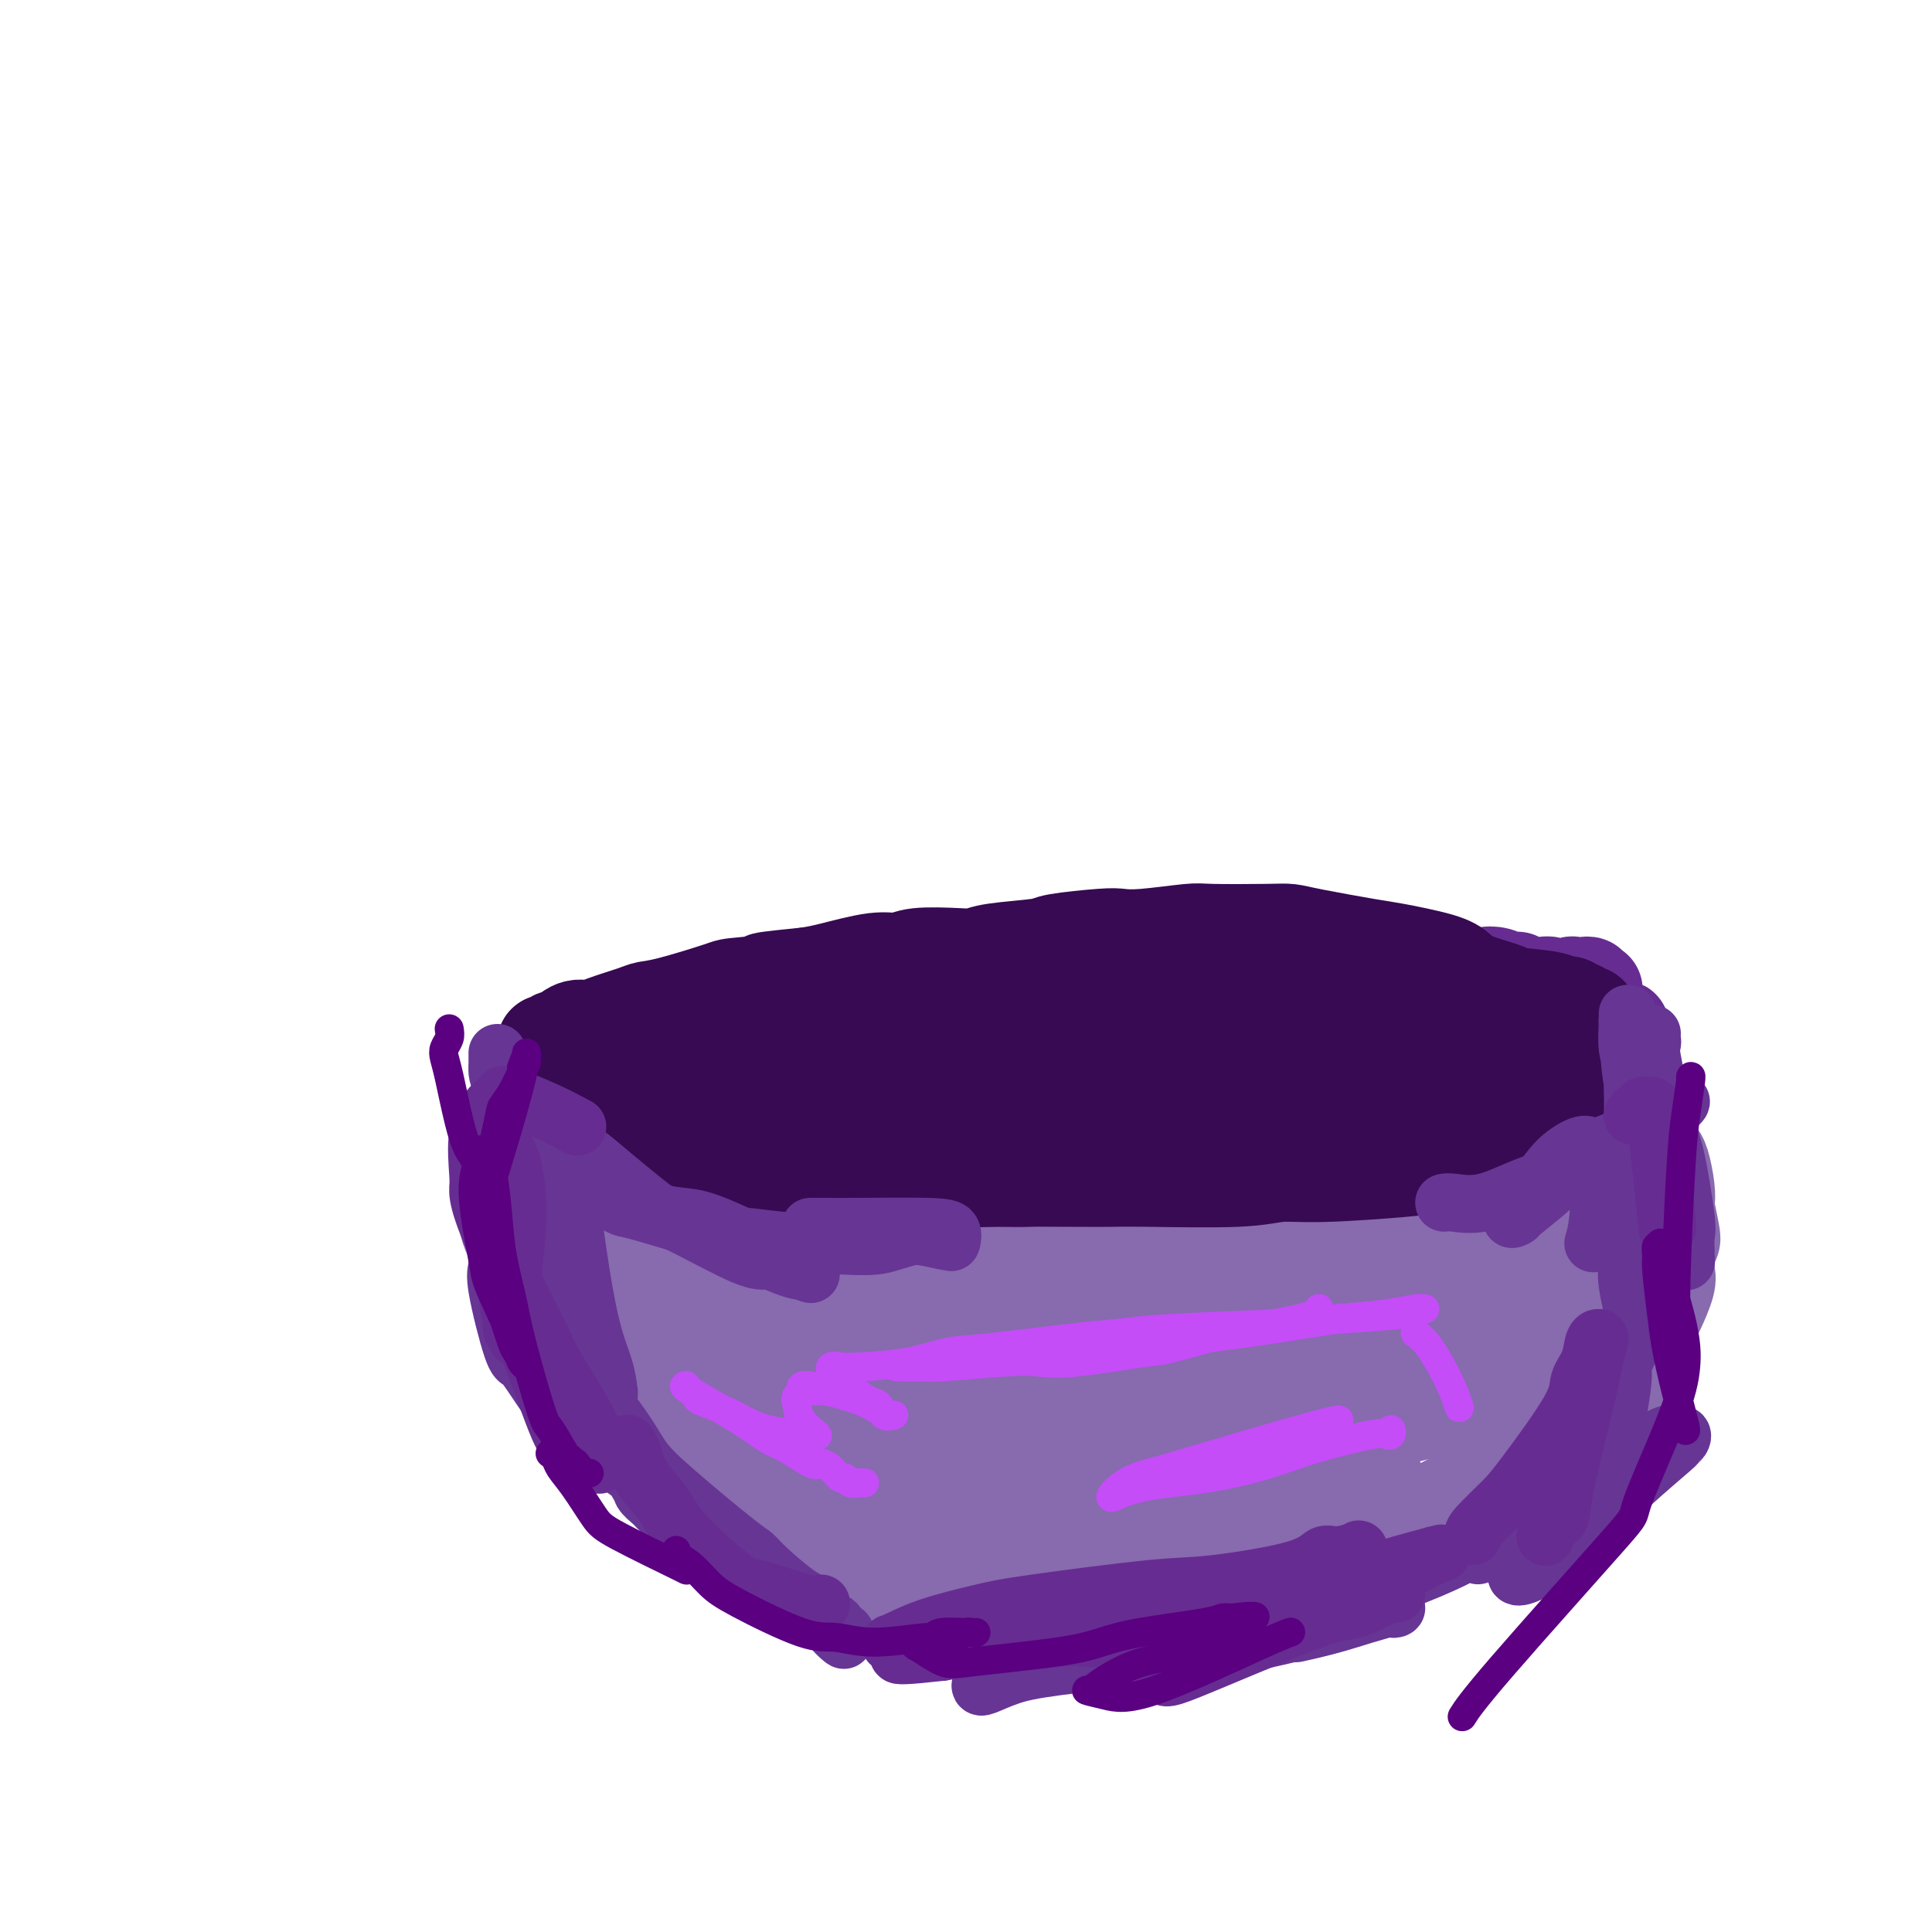 <svg viewBox='0 0 400 400' version='1.1' xmlns='http://www.w3.org/2000/svg' xmlns:xlink='http://www.w3.org/1999/xlink'><g fill='none' stroke='#886AAE' stroke-width='20' stroke-linecap='round' stroke-linejoin='round'><path d='M104,243c-0.001,0.029 -0.001,0.059 0,0c0.001,-0.059 0.004,-0.206 0,0c-0.004,0.206 -0.016,0.766 0,1c0.016,0.234 0.061,0.143 0,1c-0.061,0.857 -0.228,2.661 0,4c0.228,1.339 0.852,2.214 1,3c0.148,0.786 -0.179,1.484 1,4c1.179,2.516 3.863,6.850 5,9c1.137,2.150 0.727,2.115 2,4c1.273,1.885 4.227,5.688 6,8c1.773,2.312 2.363,3.131 3,4c0.637,0.869 1.319,1.787 3,4c1.681,2.213 4.361,5.720 6,8c1.639,2.280 2.238,3.332 3,4c0.762,0.668 1.687,0.951 4,3c2.313,2.049 6.013,5.862 8,8c1.987,2.138 2.260,2.600 4,4c1.740,1.400 4.945,3.738 7,5c2.055,1.262 2.960,1.449 4,2c1.040,0.551 2.217,1.465 5,3c2.783,1.535 7.173,3.692 10,5c2.827,1.308 4.091,1.766 5,2c0.909,0.234 1.464,0.245 5,1c3.536,0.755 10.054,2.254 13,3c2.946,0.746 2.322,0.740 5,1c2.678,0.260 8.660,0.785 12,1c3.340,0.215 4.040,0.119 5,0c0.960,-0.119 2.182,-0.263 5,0c2.818,0.263 7.234,0.932 10,1c2.766,0.068 3.883,-0.466 5,-1'/><path d='M241,335c9.084,-0.289 10.796,-2.013 13,-3c2.204,-0.987 4.902,-1.239 7,-2c2.098,-0.761 3.597,-2.033 7,-4c3.403,-1.967 8.711,-4.629 12,-6c3.289,-1.371 4.558,-1.452 6,-2c1.442,-0.548 3.056,-1.562 6,-3c2.944,-1.438 7.219,-3.300 10,-5c2.781,-1.700 4.069,-3.237 5,-4c0.931,-0.763 1.505,-0.752 4,-3c2.495,-2.248 6.910,-6.755 9,-9c2.090,-2.245 1.854,-2.229 3,-4c1.146,-1.771 3.674,-5.329 5,-7c1.326,-1.671 1.452,-1.456 2,-2c0.548,-0.544 1.519,-1.848 2,-3c0.481,-1.152 0.472,-2.154 1,-3c0.528,-0.846 1.591,-1.537 2,-2c0.409,-0.463 0.162,-0.698 0,-1c-0.162,-0.302 -0.240,-0.669 0,-1c0.240,-0.331 0.796,-0.625 1,-1c0.204,-0.375 0.055,-0.832 0,-1c-0.055,-0.168 -0.016,-0.048 0,0c0.016,0.048 0.008,0.024 0,0'/><path d='M107,232c-0.039,-0.144 -0.078,-0.289 0,0c0.078,0.289 0.272,1.010 0,1c-0.272,-0.010 -1.009,-0.752 0,0c1.009,0.752 3.764,2.998 7,5c3.236,2.002 6.953,3.759 9,5c2.047,1.241 2.424,1.965 7,3c4.576,1.035 13.349,2.380 18,3c4.651,0.620 5.179,0.515 9,1c3.821,0.485 10.937,1.559 17,2c6.063,0.441 11.075,0.248 9,1c-2.075,0.752 -11.238,2.449 9,1c20.238,-1.449 69.877,-6.044 89,-8c19.123,-1.956 7.729,-1.274 6,-2c-1.729,-0.726 6.208,-2.862 10,-4c3.792,-1.138 3.439,-1.279 5,-2c1.561,-0.721 5.037,-2.024 7,-3c1.963,-0.976 2.412,-1.627 3,-2c0.588,-0.373 1.315,-0.470 2,-1c0.685,-0.530 1.328,-1.493 2,-2c0.672,-0.507 1.373,-0.560 2,-1c0.627,-0.440 1.179,-1.269 2,-2c0.821,-0.731 1.910,-1.366 3,-2'/><path d='M323,225c2.343,-1.729 1.201,-1.052 1,-1c-0.201,0.052 0.539,-0.522 1,-1c0.461,-0.478 0.644,-0.860 1,-1c0.356,-0.140 0.884,-0.037 1,0c0.116,0.037 -0.179,0.010 0,0c0.179,-0.010 0.831,-0.003 1,0c0.169,0.003 -0.147,0.001 0,0c0.147,-0.001 0.756,-0.000 1,0c0.244,0.000 0.122,0.000 0,0'/><path d='M336,221c0.002,-0.120 0.003,-0.240 0,0c-0.003,0.240 -0.012,0.842 0,1c0.012,0.158 0.045,-0.126 0,0c-0.045,0.126 -0.167,0.662 0,1c0.167,0.338 0.623,0.478 1,1c0.377,0.522 0.675,1.427 1,2c0.325,0.573 0.679,0.814 1,1c0.321,0.186 0.611,0.315 1,1c0.389,0.685 0.878,1.924 1,3c0.122,1.076 -0.121,1.989 0,3c0.121,1.011 0.607,2.121 1,3c0.393,0.879 0.693,1.527 1,2c0.307,0.473 0.622,0.771 1,2c0.378,1.229 0.820,3.390 1,5c0.180,1.610 0.097,2.670 0,3c-0.097,0.330 -0.209,-0.070 0,1c0.209,1.070 0.737,3.610 1,5c0.263,1.390 0.260,1.630 0,2c-0.260,0.370 -0.777,0.872 -1,2c-0.223,1.128 -0.153,2.884 0,4c0.153,1.116 0.387,1.592 0,3c-0.387,1.408 -1.397,3.750 -2,5c-0.603,1.250 -0.799,1.410 -1,2c-0.201,0.590 -0.407,1.610 -1,3c-0.593,1.390 -1.573,3.149 -2,4c-0.427,0.851 -0.300,0.795 -1,2c-0.700,1.205 -2.227,3.671 -3,5c-0.773,1.329 -0.792,1.523 -1,2c-0.208,0.477 -0.604,1.239 -1,2'/><path d='M333,291c-2.637,4.886 -3.229,4.603 -4,5c-0.771,0.397 -1.722,1.476 -2,2c-0.278,0.524 0.118,0.492 -2,2c-2.118,1.508 -6.749,4.554 -9,6c-2.251,1.446 -2.123,1.291 -5,3c-2.877,1.709 -8.758,5.281 -12,7c-3.242,1.719 -3.844,1.585 -5,2c-1.156,0.415 -2.867,1.378 -7,3c-4.133,1.622 -10.687,3.901 -14,5c-3.313,1.099 -3.386,1.016 -6,2c-2.614,0.984 -7.771,3.034 -11,4c-3.229,0.966 -4.531,0.847 -6,1c-1.469,0.153 -3.105,0.578 -6,1c-2.895,0.422 -7.051,0.841 -10,1c-2.949,0.159 -4.692,0.056 -6,0c-1.308,-0.056 -2.180,-0.067 -5,0c-2.820,0.067 -7.586,0.212 -10,0c-2.414,-0.212 -2.475,-0.781 -4,-1c-1.525,-0.219 -4.516,-0.087 -6,0c-1.484,0.087 -1.463,0.129 -2,0c-0.537,-0.129 -1.633,-0.428 -3,-1c-1.367,-0.572 -3.007,-1.418 -4,-2c-0.993,-0.582 -1.340,-0.902 -2,-1c-0.660,-0.098 -1.633,0.024 -3,-1c-1.367,-1.024 -3.127,-3.194 -4,-4c-0.873,-0.806 -0.860,-0.246 -2,-1c-1.140,-0.754 -3.432,-2.821 -5,-4c-1.568,-1.179 -2.410,-1.471 -3,-2c-0.590,-0.529 -0.928,-1.296 -2,-2c-1.072,-0.704 -2.878,-1.344 -4,-2c-1.122,-0.656 -1.561,-1.328 -2,-2'/><path d='M167,312c-5.027,-3.546 -2.095,-1.909 -2,-2c0.095,-0.091 -2.646,-1.908 -4,-3c-1.354,-1.092 -1.322,-1.458 -2,-2c-0.678,-0.542 -2.068,-1.260 -3,-2c-0.932,-0.740 -1.408,-1.501 -2,-2c-0.592,-0.499 -1.301,-0.735 -2,-1c-0.699,-0.265 -1.389,-0.559 -2,-1c-0.611,-0.441 -1.144,-1.029 -2,-2c-0.856,-0.971 -2.036,-2.326 -3,-3c-0.964,-0.674 -1.712,-0.669 -2,-1c-0.288,-0.331 -0.117,-0.999 -1,-2c-0.883,-1.001 -2.821,-2.336 -4,-3c-1.179,-0.664 -1.598,-0.657 -2,-1c-0.402,-0.343 -0.787,-1.035 -2,-2c-1.213,-0.965 -3.255,-2.201 -4,-3c-0.745,-0.799 -0.192,-1.159 -1,-2c-0.808,-0.841 -2.976,-2.161 -4,-3c-1.024,-0.839 -0.903,-1.197 -1,-2c-0.097,-0.803 -0.411,-2.050 -1,-3c-0.589,-0.950 -1.454,-1.604 -2,-2c-0.546,-0.396 -0.773,-0.536 -1,-1c-0.227,-0.464 -0.453,-1.253 -1,-2c-0.547,-0.747 -1.414,-1.453 -2,-2c-0.586,-0.547 -0.889,-0.934 -1,-1c-0.111,-0.066 -0.030,0.188 0,0c0.030,-0.188 0.008,-0.820 0,-1c-0.008,-0.180 -0.002,0.091 0,0c0.002,-0.091 0.001,-0.546 0,-1'/><path d='M116,262c-2.182,-3.094 -0.638,-0.828 0,0c0.638,0.828 0.369,0.218 0,0c-0.369,-0.218 -0.838,-0.044 -1,0c-0.162,0.044 -0.017,-0.042 0,0c0.017,0.042 -0.092,0.211 0,0c0.092,-0.211 0.387,-0.801 1,-1c0.613,-0.199 1.545,-0.007 2,0c0.455,0.007 0.432,-0.170 2,0c1.568,0.170 4.726,0.686 6,1c1.274,0.314 0.663,0.424 7,2c6.337,1.576 19.623,4.618 27,6c7.377,1.382 8.844,1.104 11,1c2.156,-0.104 5.001,-0.034 12,0c6.999,0.034 18.152,0.032 25,0c6.848,-0.032 9.392,-0.093 12,0c2.608,0.093 5.280,0.339 13,0c7.720,-0.339 20.488,-1.264 27,-2c6.512,-0.736 6.768,-1.282 13,-3c6.232,-1.718 18.440,-4.606 25,-6c6.560,-1.394 7.472,-1.292 9,-2c1.528,-0.708 3.674,-2.225 6,-3c2.326,-0.775 4.834,-0.807 6,-1c1.166,-0.193 0.989,-0.546 1,-1c0.011,-0.454 0.209,-1.008 0,-1c-0.209,0.008 -0.826,0.579 -1,1c-0.174,0.421 0.093,0.692 -2,1c-2.093,0.308 -6.547,0.654 -11,1'/><path d='M306,255c-4.359,0.744 -8.758,2.103 -12,3c-3.242,0.897 -5.329,1.330 -13,2c-7.671,0.670 -20.927,1.576 -28,2c-7.073,0.424 -7.962,0.367 -15,1c-7.038,0.633 -20.225,1.955 -28,3c-7.775,1.045 -10.139,1.812 -12,2c-1.861,0.188 -3.220,-0.204 -9,0c-5.780,0.204 -15.981,1.003 -21,1c-5.019,-0.003 -4.857,-0.808 -6,-1c-1.143,-0.192 -3.593,0.231 -7,0c-3.407,-0.231 -7.771,-1.114 -10,-2c-2.229,-0.886 -2.322,-1.775 -4,-2c-1.678,-0.225 -4.940,0.215 -7,0c-2.060,-0.215 -2.918,-1.083 -3,-1c-0.082,0.083 0.610,1.119 -1,0c-1.610,-1.119 -5.523,-4.393 -7,-6c-1.477,-1.607 -0.517,-1.548 -1,-2c-0.483,-0.452 -2.407,-1.416 -4,-2c-1.593,-0.584 -2.853,-0.790 -4,-1c-1.147,-0.210 -2.179,-0.424 -3,-1c-0.821,-0.576 -1.429,-1.513 -2,-2c-0.571,-0.487 -1.104,-0.524 -1,0c0.104,0.524 0.847,1.609 1,2c0.153,0.391 -0.283,0.089 0,0c0.283,-0.089 1.283,0.035 2,0c0.717,-0.035 1.149,-0.231 3,1c1.851,1.231 5.120,3.888 9,5c3.880,1.112 8.370,0.680 16,2c7.630,1.320 18.400,4.394 25,6c6.600,1.606 9.028,1.745 13,2c3.972,0.255 9.486,0.628 15,1'/><path d='M192,268c16.740,1.777 24.090,0.718 29,1c4.910,0.282 7.379,1.904 14,2c6.621,0.096 17.393,-1.334 23,-2c5.607,-0.666 6.049,-0.567 8,-1c1.951,-0.433 5.411,-1.397 8,-2c2.589,-0.603 4.306,-0.846 5,-1c0.694,-0.154 0.364,-0.221 0,0c-0.364,0.221 -0.762,0.730 -1,1c-0.238,0.270 -0.316,0.301 -3,1c-2.684,0.699 -7.972,2.066 -13,3c-5.028,0.934 -9.795,1.434 -15,2c-5.205,0.566 -10.849,1.198 -15,2c-4.151,0.802 -6.809,1.773 -15,3c-8.191,1.227 -21.916,2.711 -29,4c-7.084,1.289 -7.528,2.384 -12,3c-4.472,0.616 -12.973,0.753 -17,1c-4.027,0.247 -3.581,0.603 -4,1c-0.419,0.397 -1.702,0.836 -3,1c-1.298,0.164 -2.610,0.055 -3,0c-0.390,-0.055 0.143,-0.055 0,0c-0.143,0.055 -0.963,0.166 0,0c0.963,-0.166 3.708,-0.607 6,-1c2.292,-0.393 4.131,-0.736 8,-1c3.869,-0.264 9.769,-0.449 18,-1c8.231,-0.551 18.794,-1.468 26,-2c7.206,-0.532 11.055,-0.679 15,-1c3.945,-0.321 7.985,-0.817 15,-2c7.015,-1.183 17.004,-3.052 23,-4c5.996,-0.948 7.998,-0.974 10,-1'/><path d='M270,274c20.277,-2.227 10.468,-1.295 7,-1c-3.468,0.295 -0.597,-0.046 0,0c0.597,0.046 -1.080,0.479 -2,1c-0.920,0.521 -1.084,1.131 -2,2c-0.916,0.869 -2.584,1.999 -5,3c-2.416,1.001 -5.578,1.875 -10,3c-4.422,1.125 -10.103,2.500 -14,4c-3.897,1.500 -6.009,3.123 -13,5c-6.991,1.877 -18.859,4.007 -29,6c-10.141,1.993 -18.555,3.850 -24,5c-5.445,1.150 -7.923,1.595 -10,2c-2.077,0.405 -3.755,0.771 -5,1c-1.245,0.229 -2.058,0.322 -4,1c-1.942,0.678 -5.011,1.940 -5,2c0.011,0.060 3.104,-1.081 6,-2c2.896,-0.919 5.595,-1.615 10,-2c4.405,-0.385 10.515,-0.459 22,-2c11.485,-1.541 28.346,-4.551 37,-6c8.654,-1.449 9.100,-1.338 18,-3c8.900,-1.662 26.254,-5.097 36,-7c9.746,-1.903 11.883,-2.275 15,-3c3.117,-0.725 7.213,-1.802 12,-3c4.787,-1.198 10.265,-2.516 13,-3c2.735,-0.484 2.729,-0.134 3,0c0.271,0.134 0.821,0.053 1,0c0.179,-0.053 -0.014,-0.076 0,0c0.014,0.076 0.235,0.251 -1,1c-1.235,0.749 -3.924,2.071 -8,4c-4.076,1.929 -9.538,4.464 -15,7'/><path d='M303,289c-4.679,2.328 -4.876,2.149 -12,4c-7.124,1.851 -21.175,5.731 -28,8c-6.825,2.269 -6.425,2.927 -13,5c-6.575,2.073 -20.126,5.560 -28,8c-7.874,2.440 -10.072,3.833 -12,5c-1.928,1.167 -3.588,2.109 -7,4c-3.412,1.891 -8.577,4.731 -11,6c-2.423,1.269 -2.105,0.968 -2,1c0.105,0.032 -0.002,0.399 2,0c2.002,-0.399 6.112,-1.564 8,-2c1.888,-0.436 1.553,-0.143 6,-1c4.447,-0.857 13.678,-2.863 19,-4c5.322,-1.137 6.737,-1.404 9,-2c2.263,-0.596 5.374,-1.522 11,-3c5.626,-1.478 13.766,-3.510 19,-5c5.234,-1.490 7.560,-2.439 9,-3c1.440,-0.561 1.993,-0.734 4,-1c2.007,-0.266 5.468,-0.624 7,-1c1.532,-0.376 1.136,-0.771 1,-1c-0.136,-0.229 -0.013,-0.293 0,0c0.013,0.293 -0.085,0.944 0,1c0.085,0.056 0.353,-0.483 0,0c-0.353,0.483 -1.325,1.987 -2,3c-0.675,1.013 -1.052,1.536 -2,2c-0.948,0.464 -2.467,0.870 -5,2c-2.533,1.130 -6.079,2.985 -8,4c-1.921,1.015 -2.216,1.189 -6,3c-3.784,1.811 -11.055,5.259 -15,7c-3.945,1.741 -4.562,1.777 -6,2c-1.438,0.223 -3.697,0.635 -7,1c-3.303,0.365 -7.652,0.682 -12,1'/><path d='M222,333c-4.845,0.660 -4.459,0.312 -7,0c-2.541,-0.312 -8.010,-0.586 -11,-1c-2.990,-0.414 -3.501,-0.966 -5,-2c-1.499,-1.034 -3.986,-2.550 -7,-4c-3.014,-1.450 -6.554,-2.832 -9,-4c-2.446,-1.168 -3.799,-2.120 -5,-3c-1.201,-0.880 -2.252,-1.686 -5,-4c-2.748,-2.314 -7.195,-6.135 -9,-8c-1.805,-1.865 -0.970,-1.774 -3,-3c-2.030,-1.226 -6.925,-3.768 -10,-6c-3.075,-2.232 -4.328,-4.155 -5,-5c-0.672,-0.845 -0.761,-0.614 -3,-2c-2.239,-1.386 -6.627,-4.389 -9,-6c-2.373,-1.611 -2.730,-1.828 -3,-2c-0.270,-0.172 -0.454,-0.298 -2,-1c-1.546,-0.702 -4.456,-1.980 -6,-3c-1.544,-1.020 -1.724,-1.783 -2,-2c-0.276,-0.217 -0.648,0.111 -1,0c-0.352,-0.111 -0.682,-0.662 -1,-1c-0.318,-0.338 -0.622,-0.461 0,-1c0.622,-0.539 2.172,-1.492 3,-2c0.828,-0.508 0.934,-0.571 3,-1c2.066,-0.429 6.090,-1.223 11,-1c4.910,0.223 10.704,1.465 15,2c4.296,0.535 7.094,0.365 14,2c6.906,1.635 17.921,5.075 25,7c7.079,1.925 10.223,2.336 13,3c2.777,0.664 5.188,1.580 10,4c4.812,2.420 12.026,6.344 16,8c3.974,1.656 4.707,1.045 6,1c1.293,-0.045 3.147,0.478 5,1'/><path d='M240,299c12.007,3.846 4.524,1.462 2,1c-2.524,-0.462 -0.090,0.999 1,2c1.090,1.001 0.836,1.544 0,2c-0.836,0.456 -2.253,0.827 -2,1c0.253,0.173 2.175,0.148 -2,2c-4.175,1.852 -14.448,5.582 -19,7c-4.552,1.418 -3.385,0.525 -8,1c-4.615,0.475 -15.012,2.320 -20,3c-4.988,0.680 -4.565,0.197 -5,0c-0.435,-0.197 -1.726,-0.107 -3,0c-1.274,0.107 -2.532,0.232 -3,0c-0.468,-0.232 -0.148,-0.822 0,-1c0.148,-0.178 0.124,0.055 0,0c-0.124,-0.055 -0.347,-0.397 0,-1c0.347,-0.603 1.265,-1.468 3,-2c1.735,-0.532 4.287,-0.731 6,-1c1.713,-0.269 2.588,-0.609 5,-1c2.412,-0.391 6.359,-0.834 8,-1c1.641,-0.166 0.974,-0.055 1,0c0.026,0.055 0.746,0.053 1,0c0.254,-0.053 0.042,-0.156 0,0c-0.042,0.156 0.085,0.572 0,1c-0.085,0.428 -0.383,0.870 -2,2c-1.617,1.130 -4.554,2.949 -6,4c-1.446,1.051 -1.400,1.335 -2,2c-0.600,0.665 -1.846,1.712 -2,2c-0.154,0.288 0.785,-0.182 0,0c-0.785,0.182 -3.293,1.018 2,1c5.293,-0.018 18.387,-0.889 26,-2c7.613,-1.111 9.747,-2.460 13,-4c3.253,-1.540 7.627,-3.270 12,-5'/><path d='M246,312c8.963,-3.681 18.869,-8.384 24,-11c5.131,-2.616 5.485,-3.144 9,-6c3.515,-2.856 10.191,-8.039 14,-11c3.809,-2.961 4.750,-3.700 6,-5c1.250,-1.300 2.808,-3.161 6,-7c3.192,-3.839 8.019,-9.655 11,-13c2.981,-3.345 4.117,-4.219 5,-5c0.883,-0.781 1.512,-1.470 3,-2c1.488,-0.530 3.835,-0.900 5,-1c1.165,-0.100 1.150,0.069 1,0c-0.150,-0.069 -0.434,-0.375 -1,0c-0.566,0.375 -1.415,1.433 -2,2c-0.585,0.567 -0.906,0.645 -2,2c-1.094,1.355 -2.959,3.987 -4,6c-1.041,2.013 -1.257,3.408 -2,5c-0.743,1.592 -2.014,3.382 -3,7c-0.986,3.618 -1.688,9.065 -2,12c-0.312,2.935 -0.234,3.358 0,4c0.234,0.642 0.623,1.504 1,2c0.377,0.496 0.741,0.627 1,1c0.259,0.373 0.413,0.987 1,1c0.587,0.013 1.607,-0.574 3,-3c1.393,-2.426 3.161,-6.692 4,-10c0.839,-3.308 0.750,-5.660 1,-10c0.250,-4.340 0.837,-10.669 1,-15c0.163,-4.331 -0.100,-6.663 0,-9c0.100,-2.337 0.563,-4.678 1,-6c0.437,-1.322 0.848,-1.625 1,-2c0.152,-0.375 0.043,-0.821 0,-1c-0.043,-0.179 -0.022,-0.089 0,0'/><path d='M328,237c1.184,-7.715 0.145,-0.502 0,2c-0.145,2.502 0.605,0.293 0,2c-0.605,1.707 -2.565,7.328 -4,11c-1.435,3.672 -2.346,5.393 -3,7c-0.654,1.607 -1.052,3.099 -2,6c-0.948,2.901 -2.448,7.211 -3,9c-0.552,1.789 -0.157,1.058 0,1c0.157,-0.058 0.076,0.558 0,1c-0.076,0.442 -0.146,0.710 0,1c0.146,0.290 0.508,0.603 1,0c0.492,-0.603 1.112,-2.121 2,-5c0.888,-2.879 2.042,-7.119 3,-12c0.958,-4.881 1.718,-10.402 2,-13c0.282,-2.598 0.086,-2.271 0,-3c-0.086,-0.729 -0.062,-2.512 0,-4c0.062,-1.488 0.161,-2.681 0,-3c-0.161,-0.319 -0.583,0.235 -1,1c-0.417,0.765 -0.831,1.739 -2,3c-1.169,1.261 -3.094,2.808 -5,4c-1.906,1.192 -3.793,2.028 -5,3c-1.207,0.972 -1.735,2.078 -3,3c-1.265,0.922 -3.267,1.660 -4,2c-0.733,0.340 -0.197,0.284 0,0c0.197,-0.284 0.056,-0.795 0,-1c-0.056,-0.205 -0.028,-0.102 0,0'/></g>
<g fill='none' stroke='#672C91' stroke-width='20' stroke-linecap='round' stroke-linejoin='round'><path d='M110,226c0.264,-0.243 0.527,-0.485 1,-1c0.473,-0.515 1.155,-1.301 2,-2c0.845,-0.699 1.852,-1.310 3,-2c1.148,-0.690 2.439,-1.460 4,-2c1.561,-0.540 3.394,-0.852 4,-1c0.606,-0.148 -0.015,-0.134 4,-2c4.015,-1.866 12.666,-5.612 17,-7c4.334,-1.388 4.350,-0.418 9,-1c4.650,-0.582 13.933,-2.715 19,-4c5.067,-1.285 5.918,-1.721 8,-2c2.082,-0.279 5.393,-0.399 10,-1c4.607,-0.601 10.509,-1.681 14,-2c3.491,-0.319 4.572,0.125 8,0c3.428,-0.125 9.202,-0.817 13,-1c3.798,-0.183 5.620,0.145 7,0c1.380,-0.145 2.317,-0.763 6,-1c3.683,-0.237 10.110,-0.092 14,0c3.890,0.092 5.241,0.130 7,0c1.759,-0.130 3.924,-0.427 7,0c3.076,0.427 7.063,1.578 9,2c1.937,0.422 1.824,0.116 4,0c2.176,-0.116 6.641,-0.042 9,0c2.359,0.042 2.613,0.053 3,0c0.387,-0.053 0.908,-0.169 2,0c1.092,0.169 2.756,0.622 4,1c1.244,0.378 2.070,0.679 3,1c0.930,0.321 1.965,0.660 3,1'/><path d='M304,202c6.536,0.790 4.377,0.264 4,0c-0.377,-0.264 1.027,-0.267 2,0c0.973,0.267 1.515,0.802 2,1c0.485,0.198 0.914,0.057 1,0c0.086,-0.057 -0.169,-0.029 0,0c0.169,0.029 0.762,0.060 1,0c0.238,-0.060 0.119,-0.212 0,0c-0.119,0.212 -0.239,0.789 0,1c0.239,0.211 0.838,0.056 1,0c0.162,-0.056 -0.112,-0.015 0,0c0.112,0.015 0.612,0.003 1,0c0.388,-0.003 0.665,0.004 1,0c0.335,-0.004 0.728,-0.019 1,0c0.272,0.019 0.425,0.072 1,0c0.575,-0.072 1.574,-0.268 2,0c0.426,0.268 0.281,1.000 1,1c0.719,-0.000 2.302,-0.733 3,-1c0.698,-0.267 0.512,-0.068 1,0c0.488,0.068 1.651,0.004 2,0c0.349,-0.004 -0.117,0.051 0,0c0.117,-0.051 0.816,-0.207 1,0c0.184,0.207 -0.147,0.776 0,1c0.147,0.224 0.771,0.101 1,0c0.229,-0.101 0.062,-0.181 0,0c-0.062,0.181 -0.018,0.623 0,1c0.018,0.377 0.009,0.688 0,1'/><path d='M330,207c0.066,0.416 -0.769,-0.044 -1,0c-0.231,0.044 0.142,0.593 0,1c-0.142,0.407 -0.798,0.673 -1,1c-0.202,0.327 0.050,0.717 0,1c-0.050,0.283 -0.401,0.461 -1,1c-0.599,0.539 -1.446,1.440 -2,2c-0.554,0.560 -0.814,0.779 -1,1c-0.186,0.221 -0.298,0.443 -1,1c-0.702,0.557 -1.995,1.447 -3,2c-1.005,0.553 -1.721,0.767 -2,1c-0.279,0.233 -0.120,0.483 -1,1c-0.880,0.517 -2.797,1.301 -4,2c-1.203,0.699 -1.690,1.312 -3,2c-1.310,0.688 -3.442,1.452 -5,2c-1.558,0.548 -2.540,0.880 -3,1c-0.460,0.120 -0.396,0.029 -2,1c-1.604,0.971 -4.874,3.005 -7,4c-2.126,0.995 -3.107,0.953 -4,1c-0.893,0.047 -1.699,0.184 -4,1c-2.301,0.816 -6.097,2.313 -8,3c-1.903,0.687 -1.913,0.565 -4,1c-2.087,0.435 -6.250,1.427 -9,2c-2.750,0.573 -4.085,0.727 -5,1c-0.915,0.273 -1.408,0.665 -5,1c-3.592,0.335 -10.281,0.611 -14,1c-3.719,0.389 -4.466,0.889 -6,1c-1.534,0.111 -3.853,-0.166 -8,0c-4.147,0.166 -10.122,0.777 -13,1c-2.878,0.223 -2.659,0.060 -6,0c-3.341,-0.060 -10.240,-0.017 -14,0c-3.760,0.017 -4.380,0.009 -5,0'/><path d='M188,244c-7.612,-0.084 -3.642,-0.793 -5,-1c-1.358,-0.207 -8.042,0.089 -11,0c-2.958,-0.089 -2.189,-0.562 -4,-1c-1.811,-0.438 -6.203,-0.839 -9,-1c-2.797,-0.161 -3.999,-0.080 -5,0c-1.001,0.080 -1.801,0.161 -4,0c-2.199,-0.161 -5.796,-0.564 -8,-1c-2.204,-0.436 -3.014,-0.905 -4,-1c-0.986,-0.095 -2.147,0.186 -4,0c-1.853,-0.186 -4.398,-0.837 -6,-1c-1.602,-0.163 -2.260,0.163 -4,0c-1.740,-0.163 -4.562,-0.814 -6,-1c-1.438,-0.186 -1.494,0.094 -2,0c-0.506,-0.094 -1.464,-0.562 -2,-1c-0.536,-0.438 -0.652,-0.847 -1,-1c-0.348,-0.153 -0.929,-0.049 -1,0c-0.071,0.049 0.368,0.042 1,0c0.632,-0.042 1.459,-0.120 2,0c0.541,0.120 0.798,0.437 2,0c1.202,-0.437 3.351,-1.627 6,-2c2.649,-0.373 5.798,0.072 12,-1c6.202,-1.072 15.457,-3.659 22,-5c6.543,-1.341 10.373,-1.435 14,-2c3.627,-0.565 7.049,-1.602 16,-3c8.951,-1.398 23.430,-3.158 32,-4c8.570,-0.842 11.230,-0.765 15,-1c3.770,-0.235 8.648,-0.781 16,-1c7.352,-0.219 17.176,-0.109 27,0'/><path d='M277,216c10.851,-0.144 8.979,0.496 12,1c3.021,0.504 10.935,0.871 15,1c4.065,0.129 4.281,0.021 5,0c0.719,-0.021 1.940,0.045 3,0c1.060,-0.045 1.960,-0.200 1,0c-0.960,0.200 -3.778,0.756 -5,1c-1.222,0.244 -0.847,0.177 -12,0c-11.153,-0.177 -33.832,-0.465 -47,0c-13.168,0.465 -16.824,1.684 -20,2c-3.176,0.316 -5.871,-0.272 -17,1c-11.129,1.272 -30.692,4.404 -41,6c-10.308,1.596 -11.362,1.656 -13,2c-1.638,0.344 -3.861,0.972 -7,2c-3.139,1.028 -7.194,2.454 -9,3c-1.806,0.546 -1.364,0.211 -1,0c0.364,-0.211 0.649,-0.297 -1,0c-1.649,0.297 -5.232,0.976 0,0c5.232,-0.976 19.279,-3.606 29,-5c9.721,-1.394 15.118,-1.550 20,-2c4.882,-0.450 9.250,-1.192 22,-3c12.750,-1.808 33.881,-4.681 45,-6c11.119,-1.319 12.227,-1.085 21,-2c8.773,-0.915 25.213,-2.978 34,-4c8.787,-1.022 9.921,-1.003 12,-1c2.079,0.003 5.104,-0.009 7,0c1.896,0.009 2.664,0.041 3,0c0.336,-0.041 0.239,-0.155 0,0c-0.239,0.155 -0.619,0.577 -1,1'/><path d='M332,213c10.058,-0.648 -2.796,0.733 -10,2c-7.204,1.267 -8.759,2.420 -18,4c-9.241,1.580 -26.168,3.585 -37,5c-10.832,1.415 -15.568,2.238 -21,3c-5.432,0.762 -11.561,1.463 -22,3c-10.439,1.537 -25.187,3.912 -32,5c-6.813,1.088 -5.691,0.890 -7,1c-1.309,0.110 -5.048,0.527 -5,0c0.048,-0.527 3.882,-2.000 10,-4c6.118,-2.000 14.519,-4.528 20,-6c5.481,-1.472 8.041,-1.890 17,-4c8.959,-2.110 24.316,-5.914 33,-8c8.684,-2.086 10.696,-2.455 13,-3c2.304,-0.545 4.901,-1.267 7,-2c2.099,-0.733 3.700,-1.477 4,-2c0.300,-0.523 -0.703,-0.825 0,-1c0.703,-0.175 3.110,-0.223 -1,-1c-4.110,-0.777 -14.739,-2.283 -21,-3c-6.261,-0.717 -8.156,-0.645 -16,0c-7.844,0.645 -21.639,1.863 -30,3c-8.361,1.137 -11.288,2.191 -16,3c-4.712,0.809 -11.207,1.371 -21,4c-9.793,2.629 -22.883,7.325 -29,10c-6.117,2.675 -5.261,3.330 -6,4c-0.739,0.670 -3.074,1.355 -4,2c-0.926,0.645 -0.441,1.251 0,2c0.441,0.749 0.840,1.643 1,2c0.160,0.357 0.080,0.179 0,0'/></g>
<g fill='none' stroke='#370A53' stroke-width='20' stroke-linecap='round' stroke-linejoin='round'><path d='M316,208c-0.455,0.006 -0.910,0.013 -1,0c-0.090,-0.013 0.184,-0.044 0,0c-0.184,0.044 -0.826,0.164 -1,0c-0.174,-0.164 0.119,-0.610 0,-1c-0.119,-0.390 -0.652,-0.723 -1,-1c-0.348,-0.277 -0.512,-0.498 -2,-1c-1.488,-0.502 -4.299,-1.285 -6,-2c-1.701,-0.715 -2.293,-1.361 -3,-2c-0.707,-0.639 -1.529,-1.271 -4,-2c-2.471,-0.729 -6.590,-1.554 -9,-2c-2.410,-0.446 -3.111,-0.511 -6,-1c-2.889,-0.489 -7.965,-1.400 -11,-2c-3.035,-0.600 -4.030,-0.889 -5,-1c-0.970,-0.111 -1.916,-0.044 -5,0c-3.084,0.044 -8.307,0.063 -11,0c-2.693,-0.063 -2.855,-0.210 -5,0c-2.145,0.210 -6.273,0.777 -9,1c-2.727,0.223 -4.054,0.101 -5,0c-0.946,-0.101 -1.513,-0.181 -4,0c-2.487,0.181 -6.895,0.623 -9,1c-2.105,0.377 -1.908,0.688 -4,1c-2.092,0.312 -6.474,0.624 -9,1c-2.526,0.376 -3.195,0.817 -4,1c-0.805,0.183 -1.744,0.108 -4,0c-2.256,-0.108 -5.828,-0.250 -8,0c-2.172,0.250 -2.943,0.892 -4,1c-1.057,0.108 -2.400,-0.317 -5,0c-2.600,0.317 -6.457,1.376 -9,2c-2.543,0.624 -3.771,0.812 -5,1'/><path d='M167,202c-15.873,1.562 -5.555,0.968 -4,1c1.555,0.032 -5.652,0.690 -9,1c-3.348,0.310 -2.837,0.271 -5,1c-2.163,0.729 -7.002,2.224 -10,3c-2.998,0.776 -4.157,0.833 -5,1c-0.843,0.167 -1.371,0.445 -3,1c-1.629,0.555 -4.359,1.387 -6,2c-1.641,0.613 -2.194,1.005 -3,1c-0.806,-0.005 -1.866,-0.408 -3,0c-1.134,0.408 -2.342,1.626 -3,2c-0.658,0.374 -0.765,-0.097 -1,0c-0.235,0.097 -0.599,0.762 -1,1c-0.401,0.238 -0.840,0.050 -1,0c-0.160,-0.050 -0.043,0.038 0,0c0.043,-0.038 0.012,-0.203 0,0c-0.012,0.203 -0.003,0.772 0,1c0.003,0.228 0.002,0.114 0,0'/><path d='M118,222c-0.013,-0.118 -0.025,-0.236 0,0c0.025,0.236 0.088,0.827 0,1c-0.088,0.173 -0.329,-0.070 0,0c0.329,0.070 1.226,0.455 2,1c0.774,0.545 1.424,1.252 2,2c0.576,0.748 1.078,1.538 2,2c0.922,0.462 2.262,0.595 3,1c0.738,0.405 0.873,1.082 2,2c1.127,0.918 3.247,2.076 5,3c1.753,0.924 3.138,1.613 4,2c0.862,0.387 1.199,0.472 3,1c1.801,0.528 5.066,1.499 7,2c1.934,0.501 2.539,0.530 6,1c3.461,0.470 9.780,1.380 14,2c4.220,0.620 6.343,0.951 8,1c1.657,0.049 2.848,-0.183 7,0c4.152,0.183 11.267,0.781 15,1c3.733,0.219 4.086,0.060 8,0c3.914,-0.060 11.388,-0.020 16,0c4.612,0.020 6.361,0.020 8,0c1.639,-0.020 3.167,-0.061 8,0c4.833,0.061 12.970,0.225 18,0c5.030,-0.225 6.952,-0.837 9,-1c2.048,-0.163 4.223,0.125 9,0c4.777,-0.125 12.157,-0.662 16,-1c3.843,-0.338 4.150,-0.476 7,-1c2.850,-0.524 8.243,-1.436 11,-2c2.757,-0.564 2.879,-0.782 3,-1'/><path d='M311,238c9.019,-0.880 4.066,-0.081 3,0c-1.066,0.081 1.756,-0.557 3,-1c1.244,-0.443 0.912,-0.693 1,-1c0.088,-0.307 0.597,-0.672 1,-1c0.403,-0.328 0.700,-0.617 1,-1c0.300,-0.383 0.602,-0.858 1,-1c0.398,-0.142 0.892,0.050 1,0c0.108,-0.050 -0.169,-0.341 0,-1c0.169,-0.659 0.785,-1.686 1,-2c0.215,-0.314 0.028,0.084 0,0c-0.028,-0.084 0.101,-0.651 0,-1c-0.101,-0.349 -0.434,-0.480 0,-1c0.434,-0.520 1.633,-1.430 2,-2c0.367,-0.570 -0.097,-0.801 0,-1c0.097,-0.199 0.757,-0.368 1,-1c0.243,-0.632 0.070,-1.728 0,-2c-0.070,-0.272 -0.036,0.279 0,0c0.036,-0.279 0.076,-1.387 0,-2c-0.076,-0.613 -0.266,-0.730 0,-1c0.266,-0.270 0.988,-0.692 1,-1c0.012,-0.308 -0.687,-0.502 -1,-1c-0.313,-0.498 -0.240,-1.298 -1,-2c-0.760,-0.702 -2.354,-1.304 -4,-2c-1.646,-0.696 -3.343,-1.485 -4,-2c-0.657,-0.515 -0.272,-0.756 -6,-1c-5.728,-0.244 -17.567,-0.490 -23,-1c-5.433,-0.510 -4.458,-1.283 -11,-1c-6.542,0.283 -20.599,1.622 -29,2c-8.401,0.378 -11.146,-0.206 -14,0c-2.854,0.206 -5.815,1.202 -11,2c-5.185,0.798 -12.592,1.399 -20,2'/><path d='M203,214c-13.298,1.323 -9.543,1.629 -10,2c-0.457,0.371 -5.127,0.807 -12,2c-6.873,1.193 -15.951,3.141 -21,4c-5.049,0.859 -6.070,0.627 -8,1c-1.930,0.373 -4.769,1.349 -6,2c-1.231,0.651 -0.855,0.975 -1,1c-0.145,0.025 -0.813,-0.249 0,0c0.813,0.249 3.106,1.021 8,1c4.894,-0.021 12.389,-0.836 18,-1c5.611,-0.164 9.338,0.324 20,0c10.662,-0.324 28.261,-1.460 38,-2c9.739,-0.540 11.619,-0.484 21,-1c9.381,-0.516 26.263,-1.602 36,-2c9.737,-0.398 12.330,-0.106 15,0c2.670,0.106 5.417,0.027 9,0c3.583,-0.027 8.000,-0.003 10,0c2.000,0.003 1.581,-0.015 2,0c0.419,0.015 1.674,0.064 2,0c0.326,-0.064 -0.277,-0.240 -1,0c-0.723,0.240 -1.568,0.894 -3,1c-1.432,0.106 -3.453,-0.338 -7,0c-3.547,0.338 -8.620,1.457 -13,2c-4.380,0.543 -8.065,0.509 -17,1c-8.935,0.491 -23.119,1.507 -31,2c-7.881,0.493 -9.458,0.461 -17,1c-7.542,0.539 -21.050,1.648 -28,2c-6.950,0.352 -7.343,-0.052 -9,0c-1.657,0.052 -4.578,0.560 -8,1c-3.422,0.440 -7.344,0.811 -10,1c-2.656,0.189 -4.044,0.197 -5,0c-0.956,-0.197 -1.478,-0.598 -2,-1'/><path d='M173,231c-21.877,1.611 -1.071,0.638 11,0c12.071,-0.638 15.407,-0.942 19,-1c3.593,-0.058 7.441,0.128 17,0c9.559,-0.128 24.827,-0.570 33,-1c8.173,-0.430 9.252,-0.847 16,-1c6.748,-0.153 19.167,-0.041 26,0c6.833,0.041 8.080,0.011 10,0c1.920,-0.011 4.513,-0.003 7,0c2.487,0.003 4.867,-0.001 6,0c1.133,0.001 1.020,0.005 1,0c-0.020,-0.005 0.054,-0.018 0,0c-0.054,0.018 -0.234,0.069 0,0c0.234,-0.069 0.884,-0.257 -2,0c-2.884,0.257 -9.301,0.958 -14,1c-4.699,0.042 -7.679,-0.576 -10,-1c-2.321,-0.424 -3.984,-0.654 -10,-1c-6.016,-0.346 -16.385,-0.810 -23,-1c-6.615,-0.190 -9.475,-0.108 -12,0c-2.525,0.108 -4.713,0.240 -10,0c-5.287,-0.240 -13.672,-0.852 -18,-1c-4.328,-0.148 -4.600,0.166 -8,0c-3.400,-0.166 -9.929,-0.814 -14,-1c-4.071,-0.186 -5.685,0.090 -7,0c-1.315,-0.090 -2.332,-0.546 -6,-1c-3.668,-0.454 -9.988,-0.906 -13,-1c-3.012,-0.094 -2.714,0.171 -5,0c-2.286,-0.171 -7.154,-0.777 -10,-1c-2.846,-0.223 -3.670,-0.064 -5,0c-1.330,0.064 -3.165,0.032 -5,0'/><path d='M147,221c-28.547,-0.795 -14.415,0.716 -10,1c4.415,0.284 -0.888,-0.660 -3,-1c-2.112,-0.340 -1.035,-0.076 -2,0c-0.965,0.076 -3.972,-0.034 -5,0c-1.028,0.034 -0.075,0.213 0,0c0.075,-0.213 -0.726,-0.819 -1,-1c-0.274,-0.181 -0.020,0.064 0,0c0.020,-0.064 -0.195,-0.437 0,-1c0.195,-0.563 0.798,-1.316 2,-2c1.202,-0.684 3.002,-1.297 5,-2c1.998,-0.703 4.194,-1.494 11,-3c6.806,-1.506 18.222,-3.725 24,-5c5.778,-1.275 5.917,-1.606 13,-2c7.083,-0.394 21.110,-0.851 29,-1c7.890,-0.149 9.641,0.012 12,0c2.359,-0.012 5.324,-0.195 13,0c7.676,0.195 20.062,0.770 27,1c6.938,0.230 8.427,0.117 11,0c2.573,-0.117 6.229,-0.238 12,0c5.771,0.238 13.658,0.833 18,1c4.342,0.167 5.138,-0.095 8,0c2.862,0.095 7.789,0.546 10,1c2.211,0.454 1.707,0.910 2,1c0.293,0.090 1.384,-0.186 2,0c0.616,0.186 0.757,0.833 1,1c0.243,0.167 0.587,-0.148 1,0c0.413,0.148 0.895,0.758 1,1c0.105,0.242 -0.168,0.116 0,0c0.168,-0.116 0.776,-0.224 1,0c0.224,0.224 0.064,0.778 0,1c-0.064,0.222 -0.032,0.111 0,0'/></g>
<g fill='none' stroke='#673594' stroke-width='12' stroke-linecap='round' stroke-linejoin='round'><path d='M103,218c-0.002,0.365 -0.004,0.730 0,1c0.004,0.270 0.014,0.445 0,1c-0.014,0.555 -0.050,1.489 0,2c0.050,0.511 0.188,0.600 1,4c0.812,3.400 2.298,10.111 3,15c0.702,4.889 0.621,7.955 1,10c0.379,2.045 1.219,3.070 2,7c0.781,3.930 1.505,10.766 2,14c0.495,3.234 0.763,2.864 2,5c1.237,2.136 3.444,6.776 5,10c1.556,3.224 2.462,5.032 3,6c0.538,0.968 0.709,1.097 2,3c1.291,1.903 3.702,5.580 5,7c1.298,1.420 1.483,0.584 2,1c0.517,0.416 1.365,2.083 2,3c0.635,0.917 1.057,1.085 1,1c-0.057,-0.085 -0.591,-0.421 -1,-1c-0.409,-0.579 -0.691,-1.400 -1,-2c-0.309,-0.600 -0.644,-0.981 -2,-2c-1.356,-1.019 -3.734,-2.678 -5,-4c-1.266,-1.322 -1.422,-2.308 -2,-3c-0.578,-0.692 -1.579,-1.091 -3,-3c-1.421,-1.909 -3.262,-5.328 -4,-7c-0.738,-1.672 -0.372,-1.598 -1,-3c-0.628,-1.402 -2.251,-4.282 -3,-6c-0.749,-1.718 -0.623,-2.275 -1,-3c-0.377,-0.725 -1.255,-1.618 -2,-3c-0.745,-1.382 -1.356,-3.252 -2,-5c-0.644,-1.748 -1.322,-3.374 -2,-5'/><path d='M105,261c-2.769,-7.531 -2.192,-10.358 -2,-13c0.192,-2.642 -0.001,-5.100 0,-7c0.001,-1.900 0.196,-3.242 0,-5c-0.196,-1.758 -0.785,-3.933 -1,-5c-0.215,-1.067 -0.058,-1.027 0,-1c0.058,0.027 0.016,0.039 0,0c-0.016,-0.039 -0.006,-0.131 0,0c0.006,0.131 0.007,0.483 0,1c-0.007,0.517 -0.023,1.199 0,2c0.023,0.801 0.085,1.722 0,2c-0.085,0.278 -0.316,-0.088 0,2c0.316,2.088 1.178,6.628 2,10c0.822,3.372 1.604,5.575 2,7c0.396,1.425 0.405,2.073 2,6c1.595,3.927 4.775,11.133 6,15c1.225,3.867 0.496,4.396 2,7c1.504,2.604 5.241,7.282 7,10c1.759,2.718 1.541,3.476 2,4c0.459,0.524 1.594,0.813 3,3c1.406,2.187 3.083,6.274 4,8c0.917,1.726 1.073,1.093 1,1c-0.073,-0.093 -0.374,0.353 0,1c0.374,0.647 1.423,1.496 2,2c0.577,0.504 0.680,0.665 1,1c0.320,0.335 0.856,0.846 1,1c0.144,0.154 -0.104,-0.048 0,0c0.104,0.048 0.561,0.347 1,1c0.439,0.653 0.860,1.660 1,2c0.140,0.340 -0.001,0.015 0,0c0.001,-0.015 0.143,0.282 0,0c-0.143,-0.282 -0.572,-1.141 -1,-2'/><path d='M138,314c2.667,3.710 -1.666,-3.014 -4,-6c-2.334,-2.986 -2.670,-2.233 -5,-4c-2.330,-1.767 -6.653,-6.053 -9,-8c-2.347,-1.947 -2.717,-1.554 -4,-3c-1.283,-1.446 -3.479,-4.731 -5,-7c-1.521,-2.269 -2.368,-3.521 -3,-4c-0.632,-0.479 -1.049,-0.184 -2,-3c-0.951,-2.816 -2.437,-8.742 -3,-12c-0.563,-3.258 -0.203,-3.846 0,-5c0.203,-1.154 0.251,-2.872 0,-5c-0.251,-2.128 -0.799,-4.664 -1,-6c-0.201,-1.336 -0.054,-1.472 0,-2c0.054,-0.528 0.015,-1.448 0,-2c-0.015,-0.552 -0.004,-0.734 0,-1c0.004,-0.266 0.003,-0.614 0,-1c-0.003,-0.386 -0.006,-0.810 0,-1c0.006,-0.190 0.023,-0.146 0,0c-0.023,0.146 -0.085,0.396 0,1c0.085,0.604 0.315,1.563 0,2c-0.315,0.437 -1.177,0.352 0,4c1.177,3.648 4.394,11.029 6,15c1.606,3.971 1.603,4.531 5,9c3.397,4.469 10.194,12.846 14,18c3.806,5.154 4.619,7.086 6,9c1.381,1.914 3.329,3.809 7,7c3.671,3.191 9.066,7.679 12,10c2.934,2.321 3.408,2.476 4,3c0.592,0.524 1.303,1.419 3,3c1.697,1.581 4.380,3.849 6,5c1.620,1.151 2.177,1.186 3,2c0.823,0.814 1.911,2.407 3,4'/><path d='M171,336c6.266,5.713 2.930,2.997 2,2c-0.930,-0.997 0.547,-0.275 1,0c0.453,0.275 -0.118,0.104 0,0c0.118,-0.104 0.925,-0.141 1,0c0.075,0.141 -0.580,0.459 -1,0c-0.420,-0.459 -0.603,-1.694 -1,-2c-0.397,-0.306 -1.006,0.319 -2,0c-0.994,-0.319 -2.372,-1.580 -3,-2c-0.628,-0.420 -0.505,0.001 -1,0c-0.495,-0.001 -1.607,-0.423 -2,-1c-0.393,-0.577 -0.066,-1.308 -1,-2c-0.934,-0.692 -3.128,-1.346 -4,-2c-0.872,-0.654 -0.423,-1.307 -1,-2c-0.577,-0.693 -2.182,-1.426 -3,-2c-0.818,-0.574 -0.850,-0.990 -1,-1c-0.150,-0.010 -0.418,0.386 -1,0c-0.582,-0.386 -1.476,-1.554 -2,-2c-0.524,-0.446 -0.676,-0.170 -1,0c-0.324,0.170 -0.818,0.235 -1,0c-0.182,-0.235 -0.051,-0.771 0,-1c0.051,-0.229 0.021,-0.152 0,0c-0.021,0.152 -0.033,0.381 0,1c0.033,0.619 0.112,1.630 0,2c-0.112,0.370 -0.415,0.100 0,0c0.415,-0.100 1.547,-0.028 2,0c0.453,0.028 0.226,0.014 0,0'/><path d='M342,214c-0.021,0.295 -0.042,0.591 0,1c0.042,0.409 0.148,0.932 0,1c-0.148,0.068 -0.551,-0.320 0,3c0.551,3.320 2.057,10.349 3,14c0.943,3.651 1.324,3.924 2,7c0.676,3.076 1.646,8.955 2,12c0.354,3.045 0.092,3.257 0,4c-0.092,0.743 -0.014,2.017 0,3c0.014,0.983 -0.037,1.673 0,2c0.037,0.327 0.161,0.290 0,-1c-0.161,-1.290 -0.607,-3.832 -2,-8c-1.393,-4.168 -3.732,-9.963 -5,-14c-1.268,-4.037 -1.464,-6.315 -2,-8c-0.536,-1.685 -1.412,-2.777 -2,-6c-0.588,-3.223 -0.890,-8.577 -1,-11c-0.110,-2.423 -0.029,-1.914 0,-2c0.029,-0.086 0.007,-0.767 0,-1c-0.007,-0.233 0.002,-0.017 0,0c-0.002,0.017 -0.015,-0.163 0,0c0.015,0.163 0.058,0.671 0,2c-0.058,1.329 -0.215,3.478 0,5c0.215,1.522 0.803,2.415 1,7c0.197,4.585 0.003,12.861 0,17c-0.003,4.139 0.185,4.140 0,7c-0.185,2.860 -0.742,8.578 -1,12c-0.258,3.422 -0.217,4.549 0,6c0.217,1.451 0.608,3.225 1,5'/><path d='M338,271c-0.307,11.468 -1.573,9.637 -2,10c-0.427,0.363 -0.013,2.921 0,4c0.013,1.079 -0.375,0.678 -1,1c-0.625,0.322 -1.488,1.366 -2,2c-0.512,0.634 -0.673,0.857 -1,0c-0.327,-0.857 -0.821,-2.794 -1,-4c-0.179,-1.206 -0.044,-1.682 0,-2c0.044,-0.318 -0.003,-0.477 0,-1c0.003,-0.523 0.055,-1.410 0,-2c-0.055,-0.590 -0.217,-0.885 0,-1c0.217,-0.115 0.813,-0.052 1,0c0.187,0.052 -0.035,0.091 0,0c0.035,-0.091 0.329,-0.312 1,0c0.671,0.312 1.720,1.159 2,2c0.280,0.841 -0.209,1.677 0,2c0.209,0.323 1.116,0.133 1,3c-0.116,2.867 -1.255,8.789 -2,12c-0.745,3.211 -1.096,3.710 -4,8c-2.904,4.290 -8.362,12.372 -11,16c-2.638,3.628 -2.457,2.803 -3,3c-0.543,0.197 -1.809,1.415 -2,2c-0.191,0.585 0.692,0.537 2,0c1.308,-0.537 3.042,-1.563 5,-3c1.958,-1.437 4.142,-3.284 6,-5c1.858,-1.716 3.391,-3.299 5,-5c1.609,-1.701 3.294,-3.518 6,-6c2.706,-2.482 6.432,-5.629 8,-7c1.568,-1.371 0.977,-0.965 1,-1c0.023,-0.035 0.660,-0.509 1,-1c0.340,-0.491 0.383,-0.997 0,-1c-0.383,-0.003 -1.191,0.499 -2,1'/><path d='M346,298c1.859,-2.940 -2.994,-0.290 -10,4c-7.006,4.290 -16.164,10.221 -20,13c-3.836,2.779 -2.351,2.405 -3,3c-0.649,0.595 -3.431,2.159 -5,3c-1.569,0.841 -1.926,0.960 -2,1c-0.074,0.040 0.135,0.000 2,-1c1.865,-1.000 5.386,-2.962 7,-4c1.614,-1.038 1.321,-1.152 1,-1c-0.321,0.152 -0.672,0.571 -2,1c-1.328,0.429 -3.634,0.868 -6,2c-2.366,1.132 -4.791,2.959 -12,6c-7.209,3.041 -19.203,7.298 -24,9c-4.797,1.702 -2.399,0.851 0,0'/><path d='M203,349c0.019,0.182 0.038,0.364 1,0c0.962,-0.364 2.866,-1.274 5,-2c2.134,-0.726 4.499,-1.270 10,-2c5.501,-0.730 14.137,-1.647 19,-2c4.863,-0.353 5.952,-0.140 11,-1c5.048,-0.860 14.056,-2.791 19,-4c4.944,-1.209 5.826,-1.696 7,-2c1.174,-0.304 2.641,-0.424 5,-1c2.359,-0.576 5.611,-1.609 7,-2c1.389,-0.391 0.914,-0.139 1,0c0.086,0.139 0.733,0.167 1,0c0.267,-0.167 0.154,-0.529 -2,0c-2.154,0.529 -6.349,1.950 -10,3c-3.651,1.050 -6.757,1.729 -8,2c-1.243,0.271 -0.621,0.136 0,0'/><path d='M114,241c-0.005,-0.488 -0.010,-0.976 0,0c0.010,0.976 0.033,3.415 0,6c-0.033,2.585 -0.124,5.317 0,8c0.124,2.683 0.464,5.317 2,10c1.536,4.683 4.268,11.416 6,15c1.732,3.584 2.465,4.018 3,5c0.535,0.982 0.874,2.513 1,3c0.126,0.487 0.039,-0.069 0,0c-0.039,0.069 -0.031,0.764 0,1c0.031,0.236 0.086,0.012 0,-1c-0.086,-1.012 -0.314,-2.814 -1,-5c-0.686,-2.186 -1.830,-4.757 -3,-10c-1.170,-5.243 -2.366,-13.156 -3,-18c-0.634,-4.844 -0.705,-6.617 -1,-8c-0.295,-1.383 -0.812,-2.375 -1,-4c-0.188,-1.625 -0.046,-3.882 0,-5c0.046,-1.118 -0.005,-1.095 0,-1c0.005,0.095 0.065,0.264 0,0c-0.065,-0.264 -0.254,-0.961 0,-1c0.254,-0.039 0.953,0.581 1,1c0.047,0.419 -0.558,0.636 0,1c0.558,0.364 2.278,0.876 3,1c0.722,0.124 0.448,-0.139 3,2c2.552,2.139 7.932,6.681 11,9c3.068,2.319 3.823,2.415 7,4c3.177,1.585 8.774,4.660 12,6c3.226,1.340 4.081,0.947 5,1c0.919,0.053 1.901,0.553 3,1c1.099,0.447 2.314,0.842 3,1c0.686,0.158 0.843,0.079 1,0'/><path d='M166,263c3.698,1.444 0.942,0.555 0,0c-0.942,-0.555 -0.069,-0.778 0,-1c0.069,-0.222 -0.664,-0.445 -4,-2c-3.336,-1.555 -9.275,-4.441 -13,-6c-3.725,-1.559 -5.236,-1.791 -7,-2c-1.764,-0.209 -3.781,-0.397 -6,-1c-2.219,-0.603 -4.640,-1.622 -6,-2c-1.360,-0.378 -1.658,-0.115 -2,0c-0.342,0.115 -0.728,0.084 -1,0c-0.272,-0.084 -0.431,-0.219 0,0c0.431,0.219 1.452,0.793 2,1c0.548,0.207 0.621,0.046 4,1c3.379,0.954 10.062,3.024 14,4c3.938,0.976 5.130,0.857 7,1c1.870,0.143 4.418,0.550 9,1c4.582,0.450 11.197,0.945 15,1c3.803,0.055 4.793,-0.331 7,-1c2.207,-0.669 5.631,-1.620 7,-2c1.369,-0.380 0.685,-0.190 0,0'/><path d='M168,255c0.141,0.317 0.283,0.634 1,1c0.717,0.366 2.010,0.781 4,1c1.990,0.219 4.677,0.240 7,0c2.323,-0.240 4.282,-0.742 6,-1c1.718,-0.258 3.194,-0.272 5,0c1.806,0.272 3.942,0.829 5,1c1.058,0.171 1.040,-0.045 1,0c-0.040,0.045 -0.100,0.352 0,0c0.100,-0.352 0.359,-1.362 0,-2c-0.359,-0.638 -1.337,-0.903 -5,-1c-3.663,-0.097 -10.013,-0.026 -14,0c-3.987,0.026 -5.612,0.007 -7,0c-1.388,-0.007 -2.539,-0.002 -3,0c-0.461,0.002 -0.230,0.001 0,0'/><path d='M299,249c0.366,-0.077 0.732,-0.153 2,0c1.268,0.153 3.437,0.536 6,0c2.563,-0.536 5.521,-1.990 8,-3c2.479,-1.010 4.481,-1.576 7,-3c2.519,-1.424 5.556,-3.706 8,-5c2.444,-1.294 4.294,-1.600 7,-3c2.706,-1.400 6.266,-3.896 8,-5c1.734,-1.104 1.640,-0.817 2,-1c0.360,-0.183 1.174,-0.835 1,-1c-0.174,-0.165 -1.337,0.156 -1,0c0.337,-0.156 2.173,-0.789 -2,2c-4.173,2.789 -14.354,9.000 -19,12c-4.646,3.000 -3.755,2.789 -5,4c-1.245,1.211 -4.626,3.842 -6,5c-1.374,1.158 -0.743,0.841 -1,1c-0.257,0.159 -1.404,0.794 -1,0c0.404,-0.794 2.360,-3.017 4,-5c1.640,-1.983 2.965,-3.724 4,-5c1.035,-1.276 1.781,-2.086 3,-3c1.219,-0.914 2.911,-1.933 4,-2c1.089,-0.067 1.573,0.816 2,1c0.427,0.184 0.795,-0.332 1,2c0.205,2.332 0.248,7.513 0,11c-0.248,3.487 -0.785,5.282 -1,6c-0.215,0.718 -0.107,0.359 0,0'/></g>
<g fill='none' stroke='#672C91' stroke-width='12' stroke-linecap='round' stroke-linejoin='round'><path d='M101,234c-0.067,0.461 -0.134,0.922 0,1c0.134,0.078 0.468,-0.226 1,0c0.532,0.226 1.263,0.981 2,2c0.737,1.019 1.480,2.300 2,4c0.520,1.700 0.818,3.819 1,6c0.182,2.181 0.249,4.426 0,8c-0.249,3.574 -0.813,8.479 -1,11c-0.187,2.521 0.002,2.660 0,4c-0.002,1.340 -0.196,3.883 0,5c0.196,1.117 0.783,0.807 1,1c0.217,0.193 0.066,0.887 0,1c-0.066,0.113 -0.046,-0.356 0,-1c0.046,-0.644 0.117,-1.462 0,-2c-0.117,-0.538 -0.424,-0.795 -1,-3c-0.576,-2.205 -1.422,-6.358 -2,-9c-0.578,-2.642 -0.887,-3.771 -1,-5c-0.113,-1.229 -0.030,-2.557 0,-5c0.030,-2.443 0.007,-6.002 0,-8c-0.007,-1.998 0.002,-2.434 0,-3c-0.002,-0.566 -0.014,-1.260 0,-3c0.014,-1.740 0.053,-4.526 0,-6c-0.053,-1.474 -0.198,-1.638 0,-2c0.198,-0.362 0.738,-0.923 1,-1c0.262,-0.077 0.245,0.330 0,2c-0.245,1.670 -0.720,4.603 -1,7c-0.280,2.397 -0.366,4.256 0,9c0.366,4.744 1.183,12.372 2,20'/><path d='M105,267c0.449,6.894 1.070,5.129 3,9c1.930,3.871 5.167,13.379 7,18c1.833,4.621 2.262,4.354 3,5c0.738,0.646 1.784,2.206 3,3c1.216,0.794 2.601,0.823 3,1c0.399,0.177 -0.187,0.500 0,0c0.187,-0.500 1.147,-1.825 1,-3c-0.147,-1.175 -1.401,-2.201 -2,-3c-0.599,-0.799 -0.542,-1.371 -2,-4c-1.458,-2.629 -4.429,-7.316 -6,-10c-1.571,-2.684 -1.741,-3.365 -2,-4c-0.259,-0.635 -0.605,-1.224 -2,-4c-1.395,-2.776 -3.837,-7.739 -5,-10c-1.163,-2.261 -1.046,-1.821 -2,-4c-0.954,-2.179 -2.979,-6.979 -4,-10c-1.021,-3.021 -1.037,-4.264 -1,-5c0.037,-0.736 0.127,-0.965 0,-3c-0.127,-2.035 -0.471,-5.876 0,-8c0.471,-2.124 1.757,-2.530 2,-3c0.243,-0.470 -0.557,-1.004 0,-2c0.557,-0.996 2.471,-2.455 3,-3c0.529,-0.545 -0.327,-0.177 0,0c0.327,0.177 1.836,0.164 2,0c0.164,-0.164 -1.018,-0.477 0,0c1.018,0.477 4.236,1.744 7,3c2.764,1.256 5.076,2.502 6,3c0.924,0.498 0.462,0.249 0,0'/><path d='M130,299c-0.080,-0.105 -0.159,-0.210 0,0c0.159,0.210 0.557,0.737 1,2c0.443,1.263 0.930,3.264 2,5c1.070,1.736 2.724,3.209 4,5c1.276,1.791 2.174,3.902 5,7c2.826,3.098 7.580,7.184 10,9c2.420,1.816 2.504,1.363 5,2c2.496,0.637 7.403,2.364 10,3c2.597,0.636 2.885,0.182 3,0c0.115,-0.182 0.058,-0.091 0,0'/><path d='M238,345c0.453,-0.299 0.906,-0.597 3,-1c2.094,-0.403 5.829,-0.910 9,-2c3.171,-1.090 5.779,-2.764 9,-4c3.221,-1.236 7.054,-2.034 10,-3c2.946,-0.966 5.006,-2.100 9,-4c3.994,-1.900 9.921,-4.565 13,-6c3.079,-1.435 3.310,-1.639 4,-2c0.690,-0.361 1.838,-0.879 2,-1c0.162,-0.121 -0.661,0.154 0,0c0.661,-0.154 2.808,-0.738 0,0c-2.808,0.738 -10.570,2.800 -17,5c-6.430,2.200 -11.527,4.540 -15,6c-3.473,1.460 -5.320,2.039 -9,4c-3.680,1.961 -9.191,5.303 -12,7c-2.809,1.697 -2.915,1.750 -3,2c-0.085,0.250 -0.147,0.697 0,1c0.147,0.303 0.504,0.462 2,0c1.496,-0.462 4.129,-1.545 10,-4c5.871,-2.455 14.978,-6.281 20,-8c5.022,-1.719 5.959,-1.332 8,-2c2.041,-0.668 5.187,-2.392 6,-3c0.813,-0.608 -0.708,-0.099 0,0c0.708,0.099 3.646,-0.210 1,0c-2.646,0.210 -10.875,0.941 -17,2c-6.125,1.059 -10.148,2.448 -13,3c-2.852,0.552 -4.535,0.267 -10,1c-5.465,0.733 -14.712,2.485 -19,3c-4.288,0.515 -3.616,-0.208 -8,0c-4.384,0.208 -13.824,1.345 -19,2c-5.176,0.655 -6.088,0.827 -7,1'/><path d='M195,342c-15.158,1.701 -7.052,-0.048 -5,-1c2.052,-0.952 -1.950,-1.107 -4,-1c-2.050,0.107 -2.150,0.477 -1,0c1.150,-0.477 3.548,-1.800 7,-3c3.452,-1.200 7.957,-2.277 11,-3c3.043,-0.723 4.625,-1.091 11,-2c6.375,-0.909 17.544,-2.358 24,-3c6.456,-0.642 8.200,-0.477 13,-1c4.800,-0.523 12.655,-1.735 17,-3c4.345,-1.265 5.179,-2.584 6,-3c0.821,-0.416 1.628,0.071 3,0c1.372,-0.071 3.310,-0.698 4,-1c0.690,-0.302 0.133,-0.277 0,0c-0.133,0.277 0.156,0.805 0,1c-0.156,0.195 -0.759,0.056 -1,0c-0.241,-0.056 -0.121,-0.028 0,0'/><path d='M305,318c-0.062,-0.367 -0.123,-0.733 1,-2c1.123,-1.267 3.432,-3.433 5,-5c1.568,-1.567 2.395,-2.535 5,-6c2.605,-3.465 6.989,-9.426 9,-13c2.011,-3.574 1.650,-4.760 2,-6c0.350,-1.240 1.412,-2.532 2,-4c0.588,-1.468 0.704,-3.111 1,-4c0.296,-0.889 0.772,-1.024 1,-1c0.228,0.024 0.206,0.209 0,1c-0.206,0.791 -0.598,2.189 -1,4c-0.402,1.811 -0.815,4.034 -2,9c-1.185,4.966 -3.141,12.676 -4,17c-0.859,4.324 -0.622,5.262 -1,6c-0.378,0.738 -1.371,1.276 -2,2c-0.629,0.724 -0.894,1.636 -1,2c-0.106,0.364 -0.053,0.182 0,0'/><path d='M338,231c0.301,-0.453 0.601,-0.906 1,-1c0.399,-0.094 0.895,0.170 1,0c0.105,-0.170 -0.183,-0.773 0,-1c0.183,-0.227 0.835,-0.078 1,0c0.165,0.078 -0.159,0.084 0,0c0.159,-0.084 0.799,-0.257 1,0c0.201,0.257 -0.039,0.945 0,1c0.039,0.055 0.357,-0.524 1,4c0.643,4.524 1.612,14.150 2,18c0.388,3.850 0.194,1.925 0,0'/></g>
<g fill='none' stroke='#5A0081' stroke-width='6' stroke-linecap='round' stroke-linejoin='round'><path d='M93,213c0.109,0.663 0.217,1.327 0,2c-0.217,0.673 -0.760,1.357 -1,2c-0.240,0.643 -0.178,1.247 0,2c0.178,0.753 0.471,1.656 1,4c0.529,2.344 1.293,6.129 2,9c0.707,2.871 1.356,4.830 2,6c0.644,1.170 1.283,1.552 2,4c0.717,2.448 1.513,6.961 2,9c0.487,2.039 0.667,1.603 1,3c0.333,1.397 0.821,4.627 1,6c0.179,1.373 0.049,0.890 0,1c-0.049,0.110 -0.016,0.812 0,1c0.016,0.188 0.015,-0.140 0,0c-0.015,0.140 -0.045,0.748 0,1c0.045,0.252 0.166,0.149 0,0c-0.166,-0.149 -0.618,-0.344 -1,-1c-0.382,-0.656 -0.694,-1.773 -1,-3c-0.306,-1.227 -0.605,-2.565 -1,-4c-0.395,-1.435 -0.885,-2.967 -1,-4c-0.115,-1.033 0.144,-1.569 1,-5c0.856,-3.431 2.310,-9.759 3,-13c0.690,-3.241 0.616,-3.394 1,-4c0.384,-0.606 1.227,-1.664 2,-3c0.773,-1.336 1.475,-2.951 2,-4c0.525,-1.049 0.874,-1.533 1,-2c0.126,-0.467 0.031,-0.918 0,-1c-0.031,-0.082 0.002,0.205 0,0c-0.002,-0.205 -0.039,-0.901 0,-1c0.039,-0.099 0.154,0.400 0,1c-0.154,0.600 -0.577,1.300 -1,2'/><path d='M108,221c1.450,-4.246 0.574,0.140 -1,6c-1.574,5.860 -3.845,13.194 -5,17c-1.155,3.806 -1.192,4.085 -1,7c0.192,2.915 0.615,8.468 1,12c0.385,3.532 0.734,5.045 1,6c0.266,0.955 0.450,1.353 1,3c0.550,1.647 1.466,4.544 2,6c0.534,1.456 0.685,1.470 1,2c0.315,0.530 0.795,1.575 1,2c0.205,0.425 0.134,0.229 0,0c-0.134,-0.229 -0.331,-0.492 0,0c0.331,0.492 1.192,1.739 0,-1c-1.192,-2.739 -4.435,-9.465 -6,-13c-1.565,-3.535 -1.453,-3.878 -2,-7c-0.547,-3.122 -1.755,-9.024 -2,-13c-0.245,-3.976 0.473,-6.026 1,-7c0.527,-0.974 0.862,-0.873 1,-1c0.138,-0.127 0.079,-0.484 0,-1c-0.079,-0.516 -0.177,-1.191 0,-1c0.177,0.191 0.628,1.249 1,2c0.372,0.751 0.664,1.195 1,3c0.336,1.805 0.717,4.971 1,8c0.283,3.029 0.469,5.921 1,9c0.531,3.079 1.406,6.345 2,9c0.594,2.655 0.905,4.698 2,9c1.095,4.302 2.974,10.865 4,14c1.026,3.135 1.199,2.844 2,4c0.801,1.156 2.229,3.759 3,5c0.771,1.241 0.886,1.121 1,1'/><path d='M118,302c1.730,3.895 1.056,1.632 1,1c-0.056,-0.632 0.507,0.367 1,1c0.493,0.633 0.916,0.902 1,1c0.084,0.098 -0.170,0.026 0,0c0.170,-0.026 0.763,-0.008 1,0c0.237,0.008 0.119,0.004 0,0'/><path d='M114,301c-0.100,-0.073 -0.199,-0.147 0,0c0.199,0.147 0.698,0.514 1,1c0.302,0.486 0.408,1.090 1,2c0.592,0.910 1.672,2.125 3,4c1.328,1.875 2.906,4.411 4,6c1.094,1.589 1.706,2.230 5,4c3.294,1.770 9.272,4.669 12,6c2.728,1.331 2.208,1.095 2,1c-0.208,-0.095 -0.104,-0.047 0,0'/><path d='M140,321c-0.242,0.298 -0.484,0.595 0,1c0.484,0.405 1.695,0.916 3,2c1.305,1.084 2.706,2.740 4,4c1.294,1.260 2.482,2.123 6,4c3.518,1.877 9.368,4.767 13,6c3.632,1.233 5.047,0.810 7,1c1.953,0.190 4.445,0.993 8,1c3.555,0.007 8.172,-0.783 11,-1c2.828,-0.217 3.868,0.138 5,0c1.132,-0.138 2.357,-0.769 3,-1c0.643,-0.231 0.705,-0.062 1,0c0.295,0.062 0.822,0.016 1,0c0.178,-0.016 0.007,-0.001 0,0c-0.007,0.001 0.149,-0.011 0,0c-0.149,0.011 -0.603,0.046 -2,0c-1.397,-0.046 -3.738,-0.173 -5,0c-1.262,0.173 -1.447,0.646 -2,1c-0.553,0.354 -1.475,0.590 -2,1c-0.525,0.410 -0.652,0.994 -1,1c-0.348,0.006 -0.916,-0.565 0,0c0.916,0.565 3.317,2.265 5,3c1.683,0.735 2.646,0.506 7,0c4.354,-0.506 12.097,-1.288 17,-2c4.903,-0.712 6.966,-1.354 9,-2c2.034,-0.646 4.040,-1.297 8,-2c3.960,-0.703 9.874,-1.459 13,-2c3.126,-0.541 3.465,-0.869 4,-1c0.535,-0.131 1.268,-0.066 2,0'/><path d='M255,335c9.326,-1.113 2.641,0.606 1,1c-1.641,0.394 1.763,-0.535 1,0c-0.763,0.535 -5.691,2.536 -9,4c-3.309,1.464 -4.998,2.392 -7,3c-2.002,0.608 -4.316,0.898 -7,2c-2.684,1.102 -5.738,3.018 -7,4c-1.262,0.982 -0.732,1.031 -1,1c-0.268,-0.031 -1.332,-0.142 -1,0c0.332,0.142 2.061,0.535 4,1c1.939,0.465 4.087,1.001 10,-1c5.913,-2.001 15.592,-6.539 21,-9c5.408,-2.461 6.545,-2.846 7,-3c0.455,-0.154 0.227,-0.077 0,0'/><path d='M350,223c0.091,-0.203 0.182,-0.407 0,1c-0.182,1.407 -0.638,4.423 -1,7c-0.362,2.577 -0.629,4.713 -1,11c-0.371,6.287 -0.847,16.725 -1,23c-0.153,6.275 0.017,8.389 0,11c-0.017,2.611 -0.220,5.721 0,9c0.220,3.279 0.865,6.728 1,8c0.135,1.272 -0.240,0.369 0,1c0.240,0.631 1.094,2.796 1,2c-0.094,-0.796 -1.135,-4.555 -2,-8c-0.865,-3.445 -1.554,-6.577 -2,-9c-0.446,-2.423 -0.651,-4.135 -1,-7c-0.349,-2.865 -0.843,-6.881 -1,-9c-0.157,-2.119 0.024,-2.341 0,-3c-0.024,-0.659 -0.254,-1.754 0,-2c0.254,-0.246 0.992,0.358 1,0c0.008,-0.358 -0.715,-1.677 0,1c0.715,2.677 2.867,9.350 4,14c1.133,4.650 1.248,7.278 1,10c-0.248,2.722 -0.858,5.539 -3,11c-2.142,5.461 -5.814,13.565 -7,17c-1.186,3.435 0.115,2.199 -5,8c-5.115,5.801 -16.646,18.639 -23,26c-6.354,7.361 -7.530,9.246 -8,10c-0.470,0.754 -0.235,0.377 0,0'/></g>
<g fill='none' stroke='#C44DF8' stroke-width='6' stroke-linecap='round' stroke-linejoin='round'><path d='M273,271c0.058,-0.091 0.116,-0.182 0,0c-0.116,0.182 -0.407,0.638 -1,1c-0.593,0.362 -1.489,0.631 -3,1c-1.511,0.369 -3.638,0.838 -5,1c-1.362,0.162 -1.960,0.015 -6,1c-4.040,0.985 -11.524,3.100 -15,4c-3.476,0.900 -2.945,0.585 -6,1c-3.055,0.415 -9.696,1.561 -14,2c-4.304,0.439 -6.271,0.170 -8,0c-1.729,-0.170 -3.220,-0.242 -7,0c-3.780,0.242 -9.849,0.797 -13,1c-3.151,0.203 -3.384,0.052 -4,0c-0.616,-0.052 -1.615,-0.005 -3,0c-1.385,0.005 -3.155,-0.030 -2,0c1.155,0.030 5.235,0.126 8,0c2.765,-0.126 4.215,-0.475 10,-1c5.785,-0.525 15.903,-1.226 22,-2c6.097,-0.774 8.171,-1.622 11,-2c2.829,-0.378 6.414,-0.287 13,-1c6.586,-0.713 16.174,-2.230 21,-3c4.826,-0.770 4.892,-0.795 8,-1c3.108,-0.205 9.260,-0.592 12,-1c2.740,-0.408 2.068,-0.838 2,-1c-0.068,-0.162 0.468,-0.054 1,0c0.532,0.054 1.060,0.056 1,0c-0.060,-0.056 -0.708,-0.169 -2,0c-1.292,0.169 -3.226,0.620 -6,1c-2.774,0.380 -6.387,0.690 -10,1'/><path d='M277,273c-3.878,0.489 -5.074,0.712 -11,1c-5.926,0.288 -16.582,0.639 -23,1c-6.418,0.361 -8.599,0.730 -11,1c-2.401,0.270 -5.024,0.440 -10,1c-4.976,0.560 -12.305,1.509 -17,2c-4.695,0.491 -6.754,0.522 -9,1c-2.246,0.478 -4.678,1.401 -8,2c-3.322,0.599 -7.533,0.874 -10,1c-2.467,0.126 -3.191,0.104 -4,0c-0.809,-0.104 -1.702,-0.289 -2,0c-0.298,0.289 -0.001,1.052 1,2c1.001,0.948 2.707,2.082 4,3c1.293,0.918 2.172,1.620 3,2c0.828,0.380 1.604,0.439 2,1c0.396,0.561 0.413,1.623 1,2c0.587,0.377 1.744,0.069 2,0c0.256,-0.069 -0.390,0.102 -1,0c-0.610,-0.102 -1.184,-0.476 -2,-1c-0.816,-0.524 -1.872,-1.199 -4,-2c-2.128,-0.801 -5.326,-1.728 -7,-2c-1.674,-0.272 -1.824,0.112 -2,0c-0.176,-0.112 -0.377,-0.721 -1,-1c-0.623,-0.279 -1.668,-0.229 -2,0c-0.332,0.229 0.048,0.637 0,1c-0.048,0.363 -0.524,0.682 -1,1'/><path d='M165,289c-0.476,0.629 -0.165,1.202 0,2c0.165,0.798 0.184,1.821 1,3c0.816,1.179 2.427,2.513 3,3c0.573,0.487 0.107,0.128 0,0c-0.107,-0.128 0.145,-0.026 0,0c-0.145,0.026 -0.686,-0.023 -1,0c-0.314,0.023 -0.400,0.118 -2,0c-1.600,-0.118 -4.714,-0.450 -7,-1c-2.286,-0.550 -3.745,-1.318 -5,-2c-1.255,-0.682 -2.307,-1.279 -4,-2c-1.693,-0.721 -4.028,-1.568 -5,-2c-0.972,-0.432 -0.582,-0.451 -1,-1c-0.418,-0.549 -1.645,-1.629 -2,-2c-0.355,-0.371 0.160,-0.032 0,0c-0.160,0.032 -0.996,-0.243 1,1c1.996,1.243 6.824,4.003 10,6c3.176,1.997 4.699,3.230 6,4c1.301,0.770 2.380,1.076 4,2c1.620,0.924 3.782,2.467 5,3c1.218,0.533 1.491,0.055 2,0c0.509,-0.055 1.253,0.311 2,1c0.747,0.689 1.496,1.701 2,2c0.504,0.299 0.762,-0.116 1,0c0.238,0.116 0.456,0.763 1,1c0.544,0.237 1.416,0.064 2,0c0.584,-0.064 0.881,-0.018 1,0c0.119,0.018 0.059,0.009 0,0'/><path d='M245,304c0.653,-0.360 1.306,-0.720 3,-1c1.694,-0.280 4.430,-0.482 7,-1c2.570,-0.518 4.975,-1.354 7,-2c2.025,-0.646 3.669,-1.101 6,-2c2.331,-0.899 5.349,-2.240 7,-3c1.651,-0.760 1.935,-0.939 2,-1c0.065,-0.061 -0.087,-0.003 0,0c0.087,0.003 0.415,-0.048 0,0c-0.415,0.048 -1.572,0.194 -8,2c-6.428,1.806 -18.128,5.273 -24,7c-5.872,1.727 -5.918,1.715 -7,2c-1.082,0.285 -3.201,0.866 -5,2c-1.799,1.134 -3.280,2.821 -3,3c0.280,0.179 2.320,-1.151 6,-2c3.680,-0.849 8.999,-1.219 14,-2c5.001,-0.781 9.684,-1.974 13,-3c3.316,-1.026 5.267,-1.886 9,-3c3.733,-1.114 9.249,-2.481 12,-3c2.751,-0.519 2.737,-0.191 3,0c0.263,0.191 0.801,0.244 1,0c0.199,-0.244 0.057,-0.784 0,-1c-0.057,-0.216 -0.028,-0.108 0,0'/><path d='M293,276c0.875,0.625 1.750,1.250 3,3c1.250,1.750 2.875,4.625 4,7c1.125,2.375 1.750,4.250 2,5c0.250,0.750 0.125,0.375 0,0'/></g>
</svg>